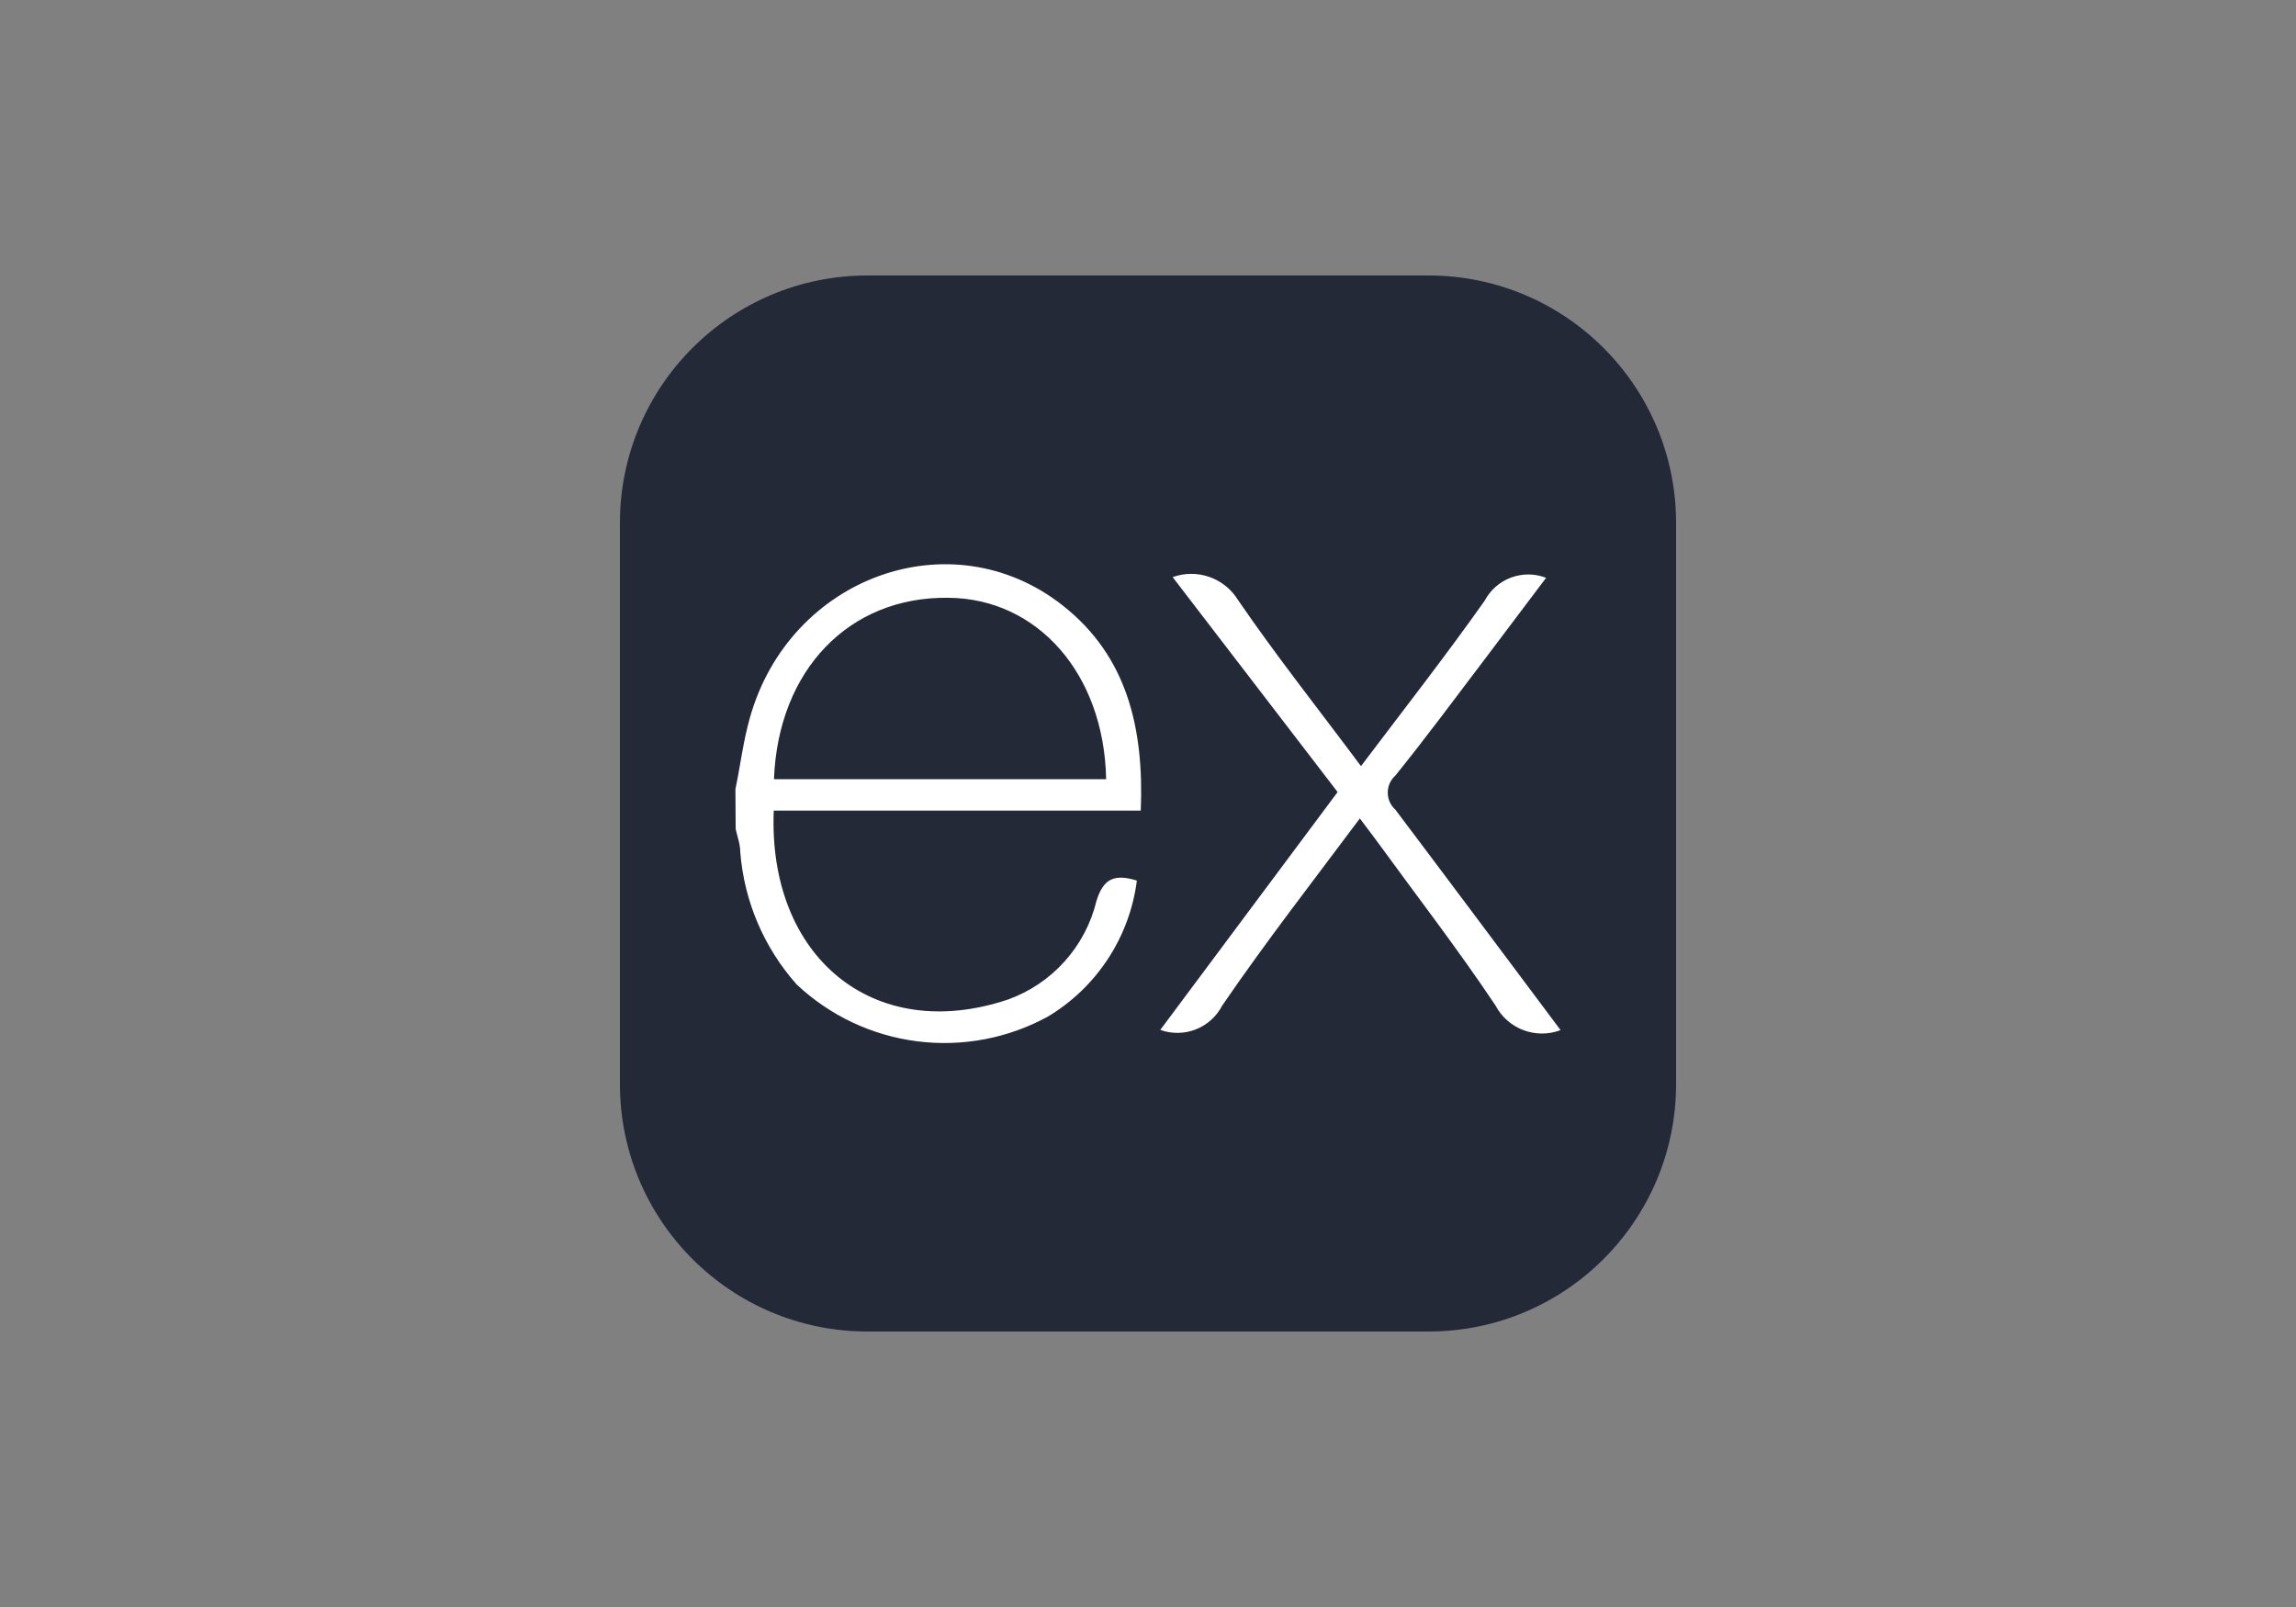 <svg xmlns="http://www.w3.org/2000/svg" width="100" height="70" viewBox="0 0 100 70" fill="none"><rect x="0" y="0" width="100" height="70" fill="#808080" stroke="none"/><path d="M62.219 12H37.781C31.827 12 27 16.827 27 22.781V47.219C27 53.173 31.827 58 37.781 58H62.219C68.173 58 73 53.173 73 47.219V22.781C73 16.827 68.173 12 62.219 12Z" fill="#242938"></path><path d="M67.969 44.871C67.446 45.07 66.868 45.069 66.345 44.87C65.823 44.672 65.391 44.288 65.131 43.792C63.503 41.355 61.705 39.027 59.976 36.649L59.227 35.65C57.169 38.407 55.11 41.055 53.232 43.803C52.987 44.276 52.579 44.645 52.083 44.84C51.586 45.035 51.036 45.042 50.535 44.862L58.258 34.501L51.074 25.139C51.591 24.953 52.157 24.95 52.676 25.132C53.194 25.314 53.634 25.669 53.922 26.138C55.59 28.576 57.438 30.904 59.276 33.372C61.125 30.924 62.953 28.586 64.662 26.168C64.908 25.702 65.317 25.343 65.81 25.159C66.304 24.975 66.848 24.978 67.339 25.169L64.552 28.866C63.303 30.514 62.074 32.173 60.775 33.782C60.671 33.875 60.587 33.99 60.529 34.118C60.472 34.246 60.443 34.385 60.443 34.526C60.443 34.666 60.472 34.805 60.529 34.934C60.587 35.062 60.671 35.176 60.775 35.27C63.163 38.437 65.531 41.614 67.969 44.871ZM32.031 34.371C32.241 33.372 32.371 32.283 32.661 31.264C34.389 25.119 41.433 22.562 46.278 26.368C49.116 28.596 49.825 31.753 49.685 35.31H33.7C33.44 41.665 38.026 45.501 43.89 43.543C44.842 43.203 45.693 42.631 46.368 41.879C47.044 41.127 47.521 40.219 47.757 39.237C48.067 38.238 48.566 38.068 49.515 38.357C49.359 39.574 48.929 40.739 48.258 41.765C47.586 42.791 46.691 43.652 45.639 44.282C43.901 45.233 41.907 45.609 39.942 45.358C37.977 45.107 36.142 44.241 34.699 42.883C33.271 41.278 32.408 39.25 32.241 37.109C32.241 36.769 32.111 36.429 32.041 36.109C32.035 35.53 32.031 34.951 32.031 34.371ZM33.72 33.941H48.177C48.087 29.336 45.179 26.069 41.303 26.039C36.987 25.979 33.9 29.176 33.71 33.922L33.72 33.941Z" fill="white"></path></svg>